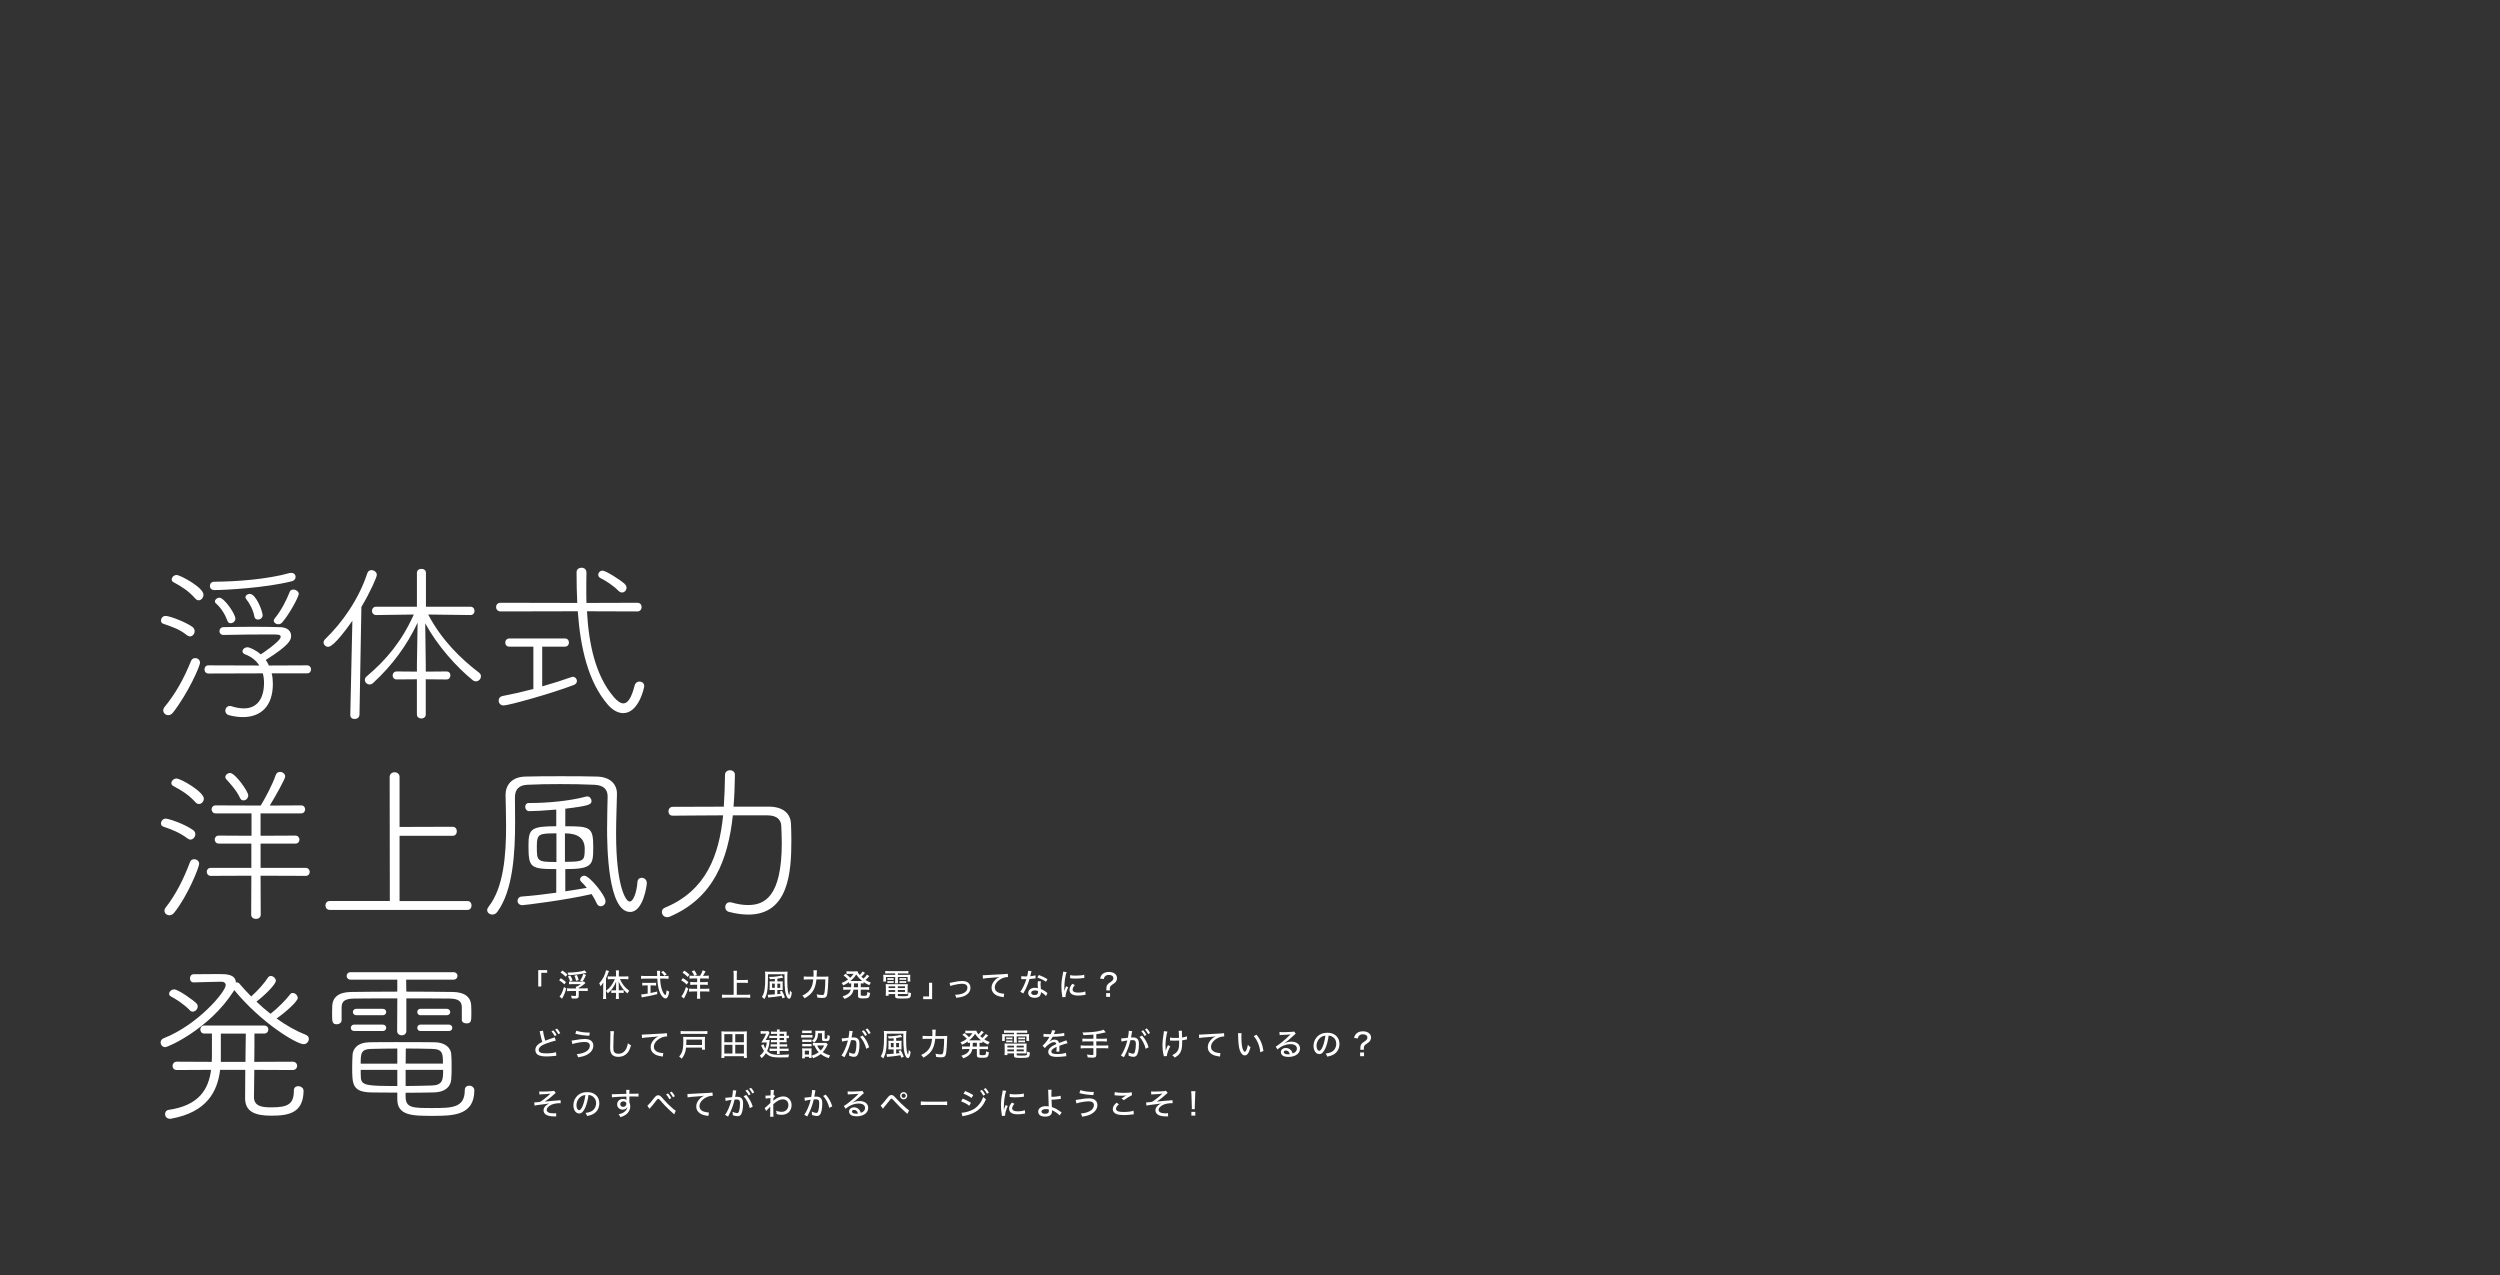 <svg height="612" viewBox="0 0 1200 612" width="1200" xmlns="http://www.w3.org/2000/svg"><rect x="0" y="0" width="1200" height="612" fill="#333333" stroke="none"/><g fill="#fff"><path d="m258.35 473.52v-7.87h4.29v1.3h-2.82v6.57z"/><path d="m269.18 469.55c1.11.69 1.48.97 2.5 1.84l-.78 1.09c-.96-.9-1.47-1.3-2.52-1.95l.8-.99zm-.6 8.79c.15-.12.3-.31.52-.67.65-1.06 1.14-2.22 1.63-3.94l1.08.79c-.46 1.56-.79 2.43-1.29 3.46-.03.07-.28.54-.73 1.4zm1.33-12.48c1 .63 1.59 1.08 2.47 1.92l-.87 1.05c-.93-.94-1.46-1.38-2.46-2.02l.85-.95zm7.89 12.16c0 .54-.19.92-.6 1.11-.25.14-.67.19-1.32.19-.31 0-.89-.03-1.46-.06-.06-.57-.13-.89-.36-1.33.75.1 1.33.15 1.77.15.54 0 .65-.06.65-.38v-2.02h-2.76c-.75 0-1.17.03-1.53.09v-1.4c.38.07.72.09 1.53.09h2.76c0-.45-.02-.63-.06-.89h.44c.79-.38 1.24-.66 1.92-1.19h-3.98c-1.02 0-1.32.02-1.68.07v-1.32c.4.06.7.07 1.65.07h4.48c.58 0 .81-.01 1.09-.04l.66.7c-.12.09-.23.18-.5.45-.24.23-.99.81-1.44 1.11-.4.27-.69.43-1.27.73v.29h2.82c.79 0 1.11-.02 1.5-.09v1.36c-.38-.05-.56-.06-1.5-.06h-2.82v2.34zm3.78-11.07q-.23.05-.63.14c-2.5.55-4.44.8-8.08 1.01-.18-.71-.19-.75-.46-1.26 3.36 0 6.99-.48 8.17-1.08l1 1.2zm-7.92 4.11c-.36-1.08-.52-1.45-1.06-2.35l1.14-.45c.45.71.67 1.19 1.12 2.31zm2.84-.27c-.21-.99-.39-1.57-.78-2.44l1.2-.34c.38.81.53 1.21.84 2.4l-1.26.39zm1.99-.12c.69-1.05 1.17-2.05 1.53-3.25l1.27.54c-.58 1.38-.99 2.14-1.71 3.21l-1.09-.49z"/><path d="m290.87 477.75c0 .75.02 1.26.08 1.76h-1.5c.06-.56.09-1.01.09-1.77v-4.41c0-.78 0-1.09.04-1.75-.45.78-.75 1.2-1.33 1.84-.18-.57-.33-.92-.63-1.43 1.72-1.87 2.86-4.05 3.28-6.3l1.41.4q-.9 2.42-1.44 3.52v6c1.05-.78 1.79-1.51 2.52-2.52.71-.95 1.33-2.05 1.75-3.12h-1.87c-.54 0-1.02.03-1.55.09v-1.41c.42.05.99.07 1.58.07h2.4v-1.48c0-.51-.03-.96-.09-1.44h1.51c-.06.5-.09.92-.09 1.44v1.48h2.94c.65 0 1.19-.03 1.65-.09v1.42c-.48-.06-1.05-.09-1.62-.09h-2.43c1.09 2.46 2.4 4.08 4.48 5.64-.35.36-.58.69-.92 1.26-1.95-1.71-3.1-3.3-4.15-5.71.01.82.03 1.2.03 1.81v2.4h1.2c.51 0 .82-.01 1.15-.06v1.33c-.34-.04-.65-.06-1.14-.06h-1.21v1.32c0 .55.03 1.05.1 1.59h-1.51c.07-.56.1-1.05.1-1.6v-1.3h-1.14c-.46 0-.77.01-1.12.06v-1.33c.33.05.65.06 1.17.06h1.1v-2.37c0-.73 0-1.03.03-1.81-.57 1.4-.98 2.13-1.69 3.14-.69.96-1.26 1.57-2.28 2.47-.24-.45-.44-.71-.9-1.16v2.1z"/><path d="m319.47 468.5c.69 0 1.09-.03 1.45-.09v1.42c-.43-.06-.97-.09-1.66-.09h-2.4c.09 2.35.46 4.42 1.06 5.86.33.82.67 1.4 1.03 1.75.18.17.35.27.41.27.24 0 .45-.76.66-2.35.44.38.69.52 1.22.74-.38 2.25-.93 3.25-1.81 3.25-.57 0-1.29-.54-1.92-1.43-1.17-1.65-1.85-4.36-2.01-8.1h-6.12c-.63 0-1.11.03-1.67.09v-1.42c.45.06.98.09 1.67.09h6.07c-.04-1.51-.06-1.65-.06-1.74 0-.14-.03-.41-.07-.78h1.54c-.03.18-.08.95-.08 1.17 0 .21.02.95.03 1.35h2.65zm-9.75 4.5c-.54 0-1.05.03-1.44.07v-1.35c.38.04.81.07 1.47.07h3.73c.65 0 1.06-.02 1.44-.07v1.35c-.4-.04-.87-.07-1.42-.07h-1.23v3.66c.73-.12 1.23-.24 3.18-.73v1.27c-2.35.6-4.29 1-6.96 1.47-.21.03-.29.04-.47.09l-.25-1.46c.65 0 1.42-.09 3.12-.39v-3.91zm9.23-4.61c-.45-.64-.93-1.15-1.64-1.75l1.02-.61c.81.72 1.05.96 1.67 1.7l-1.05.67z"/><path d="m327.78 469.49c1.03.61 1.57 1.01 2.67 1.92l-.81 1.17c-1-.96-1.53-1.36-2.66-2.05l.8-1.03zm2.6 5.07c-.62 1.72-.98 2.58-1.65 3.87-.14.24-.15.27-.31.57q-.09.15-.17.3l-1.19-1.05c.75-.82 1.5-2.34 2.21-4.48zm-1.92-8.66c1.04.66 1.6 1.11 2.48 1.93l-.84 1.12c-.93-.96-1.4-1.35-2.49-2.08zm4.12 3.75c-.71 0-1.14.02-1.64.09v-1.44c.42.06.92.09 1.5.09h3.6c.63-1.05.91-1.65 1.23-2.65l1.38.52c-.5.98-.78 1.49-1.22 2.13h1.12c.63 0 1.26-.03 1.67-.09v1.44c-.44-.06-1-.09-1.69-.09h-2.5v1.77h2.07c.69 0 1.21-.03 1.63-.09v1.43c-.45-.06-.96-.09-1.63-.09h-2.07v1.96h2.67c.76 0 1.4-.03 1.78-.09v1.47c-.48-.08-1.06-.1-1.77-.1h-2.69v1.72c0 .73.03 1.23.1 1.77h-1.59c.07-.53.1-1.08.1-1.77v-1.72h-2.17c-.63 0-1.17.03-1.71.1v-1.47c.45.06.94.09 1.71.09h2.17v-1.96h-1.69c-.71 0-1.14.03-1.62.09v-1.43c.44.06.88.09 1.62.09h1.69v-1.77h-2.07zm.68-3.91c.57.75.85 1.24 1.25 2.19l-1.25.45c-.31-.82-.65-1.41-1.23-2.15z"/><path d="m353.64 477.51h4.56c.76 0 1.36-.03 1.89-.09v1.53c-.6-.07-1.14-.1-1.87-.1h-9.7c-.69 0-1.35.03-1.95.1v-1.53c.56.06 1.12.09 1.95.09h3.64v-9.87c0-.63-.03-1.08-.1-1.66h1.69c-.07.54-.1 1.02-.1 1.66v2.77h3.65c.67 0 1.15-.03 1.67-.09v1.51c-.52-.06-1.02-.09-1.67-.09h-3.65v5.76z"/><path d="m376.31 466.44c.75 0 1.26-.03 1.73-.09-.09.75-.14 2.05-.14 3.96 0 2.56.12 4.5.33 5.65.18.89.44 1.65.57 1.65s.23-.52.39-2.17c.27.39.56.71.88.97-.15 1.2-.28 1.8-.51 2.28-.23.46-.48.69-.81.69-.81 0-1.56-1.5-1.89-3.78-.2-1.33-.3-3.75-.3-6.58v-.44l.02-.93h-7.96v1.56c0 5.85-.4 8.23-1.75 10.39-.24-.34-.66-.75-1.14-1.09.7-1.08 1.03-2.01 1.29-3.69.21-1.36.29-2.94.29-6.4 0-.96-.03-1.57-.12-2.07.54.07.99.09 1.74.09h7.39zm-1.82 4.65c.57 0 .98-.01 1.23-.04-.04.31-.04.54-.04 1.17v1.96c0 .57.02.82.04 1.06-.3-.01-.56-.03-1.05-.03h-1.54v2c.49-.06.84-.1 1.66-.24-.27-.57-.39-.8-.52-1.01l1-.39c.6 1 .89 1.59 1.52 3.15l-1.19.51c-.13-.48-.24-.77-.44-1.23-1.14.22-2.07.36-3.7.54-.58.06-.79.09-1.79.18-.21.01-.38.03-.49.04-.24.03-.29.03-.44.06l-.24-1.35c.15.01.3.01.44.01.52 0 1.42-.06 2.97-.18v-2.1h-1.33c-.34 0-.9.02-1.2.03.04-.36.06-.69.06-1.21v-1.78c0-.48-.02-.82-.04-1.2.33.03.67.04 1.26.04h1.26v-1.2c-.73.06-1.21.09-2.34.14-.12-.44-.25-.72-.49-1.09 1.69 0 2.95-.09 4.3-.31 1.05-.17 1.5-.27 1.83-.45l.79 1.09q-.09.01-.33.07c-.81.17-1.77.33-2.55.42v1.33h1.36zm-2.58 1.05h-1.32v2.02h1.32zm1.22 2.03h1.38v-2.02h-1.38z"/><path d="m395.78 468.81c.9 0 1.36-.02 1.86-.08q-.06.56-.09 2.15c-.05 2.22-.23 4.78-.42 5.95-.16 1-.34 1.47-.69 1.75-.31.28-.87.44-1.56.44-.78 0-1.52-.06-2.55-.2-.07-.65-.16-1.02-.34-1.54 1.05.22 1.92.34 2.67.34.79 0 1-.34 1.2-1.92.18-1.5.27-3.36.3-5.58h-4.27c-.25 2.28-.71 3.9-1.48 5.23-.85 1.5-2.19 2.71-4.2 3.84-.38-.61-.66-.95-1.1-1.29 1.14-.51 1.84-.96 2.62-1.66 1.59-1.44 2.34-3.18 2.65-6.12h-2.71c-.83 0-1.4.03-1.86.09v-1.5c.51.06.99.09 1.89.09h2.79c.02-.65.03-1.05.03-1.59 0-.7-.03-1.18-.09-1.48h1.71c-.06.31-.07.6-.1 1.29-.02.82-.03 1.26-.06 1.78h3.81z"/><path d="m408.59 472.04c-.51.01-.75.03-1.09.06v-.69c-.9.65-1.52 1.01-2.76 1.57-.24-.51-.47-.84-.77-1.15 1.27-.48 2.02-.9 3.1-1.7-.92-.97-1.37-1.38-2.17-1.93l1.02-.78c.95.73 1.56 1.27 2.15 1.92.71-.65 1.1-1.09 1.65-1.89h-2.46c-.25 0-.58.03-.93.06v-1.32c.25.04.67.07 1.17.07h2.8c.71 0 .99-.01 1.31-.06.13.61.42 1.11 1.03 1.8.58-.55 1.16-1.26 1.41-1.72l1.14.69c-.1.1-.14.14-.31.36-.47.57-.87.99-1.43 1.5.35.31.56.5 1.05.89.72-.68 1.27-1.3 1.63-1.89l1.15.67q-.13.15-.69.78c-.28.3-.76.76-1.15 1.11.9.58 1.42.84 2.56 1.29-.3.39-.5.71-.73 1.24-1.29-.61-1.81-.91-2.73-1.56v.73c-.41-.04-.81-.06-1.31-.06h-.07v1.84h2.49c.72 0 1.11-.03 1.56-.09v1.36c-.44-.06-.9-.09-1.56-.09h-2.49v2.47c0 .3.06.36.39.42.23.04.5.06.98.06 1.56 0 1.67-.1 1.79-1.87.51.27.87.4 1.36.49-.35 2.43-.62 2.62-3.38 2.62-1.99 0-2.44-.23-2.44-1.22v-2.98h-2.17c-.2.99-.52 1.69-1.06 2.35-.72.87-1.83 1.57-3.29 2.11-.27-.49-.49-.81-.93-1.23 1.32-.41 1.95-.71 2.64-1.22.71-.52 1.1-1.16 1.31-2.02h-2.06c-.67 0-1.08.03-1.54.09v-1.36c.42.06.84.09 1.54.09h2.23c.06-.69.06-.81.06-1.69v-.15zm4.54-1.17c.35 0 .44 0 .73-.02-1.21-.96-2.02-1.83-2.85-3.1-.94 1.39-1.4 1.89-2.82 3.1.3.02.4.02.72.02h4.21zm-3.22 1.17c-.02 1.2-.02 1.33-.06 1.84h2.01v-1.84z"/><path d="m426.45 467.24c-.63 0-1.09.01-1.54.06v-1.24c.51.06 1.02.09 1.63.09h7.88c.66 0 1.12-.03 1.6-.09v1.24c-.45-.04-.85-.06-1.5-.06h-3.54v.7h4.2c.95 0 1.35-.01 1.77-.06-.04.36-.06.66-.06 1.18v.93c0 .5.02.75.08 1.16h-1.31v-2.2h-4.68v1.6c0 .75.02 1.04.08 1.44h-1.47c.06-.39.09-.79.09-1.44v-1.6h-4.42v2.2h-1.32c.06-.41.09-.68.09-1.16v-.93c0-.49-.02-.81-.06-1.18.4.04.82.06 1.75.06h3.96v-.7zm.08 9.91v.79h-1.4c.06-.42.09-.89.09-1.4v-2.76c0-.57-.03-.98-.08-1.41.39.04.75.06 1.38.06h7.77c.67 0 1.06-.01 1.44-.06-.04.39-.06.76-.06 1.42v2.31c0 .48 0 .79.03 1.09-.48-.05-.79-.06-1.41-.06h-3.34v.68c0 .16.06.24.28.3.21.05 1.19.09 2.12.09 1.38 0 2.19-.09 2.4-.27.18-.15.25-.58.25-1.71.5.26.67.31 1.29.47-.12 2.5-.3 2.61-4.33 2.61-2.86 0-3.28-.14-3.28-1.08v-1.08h-3.15zm-.57-7.68c.24.03.42.04.83.04h1.36c.35 0 .62-.01.81-.04v.9c-.25-.03-.45-.04-.81-.04h-1.36c-.36 0-.6.01-.83.04zm0 1.44c.26.03.41.04.83.04h1.36c.38 0 .6-.01.81-.04v.9c-.25-.03-.45-.04-.81-.04h-1.36c-.38 0-.51 0-.83.04zm.55 2.52v.84h3.17v-.84zm0 1.79v.92h3.17v-.92zm7.88-.95v-.84h-3.43v.84zm0 1.86v-.92h-3.43v.92zm-2.64-6.67c.23.03.42.05.82.05h1.59c.36 0 .6-.02.81-.05v.9c-.25-.03-.45-.05-.81-.05h-1.59c-.36 0-.6.02-.82.05zm0 1.45c.23.03.42.04.82.04h1.59c.36 0 .57-.01.81-.04v.9c-.23-.03-.44-.04-.81-.04h-1.59c-.38 0-.58.01-.82.04z"/><path d="m447.42 471.72v7.87h-4.29v-1.3h2.82v-6.57z"/><path d="m455.81 471.8q.39-.03 1.54-.3c2.16-.47 3.3-.63 4.54-.63 1.67 0 2.76.48 3.42 1.48.34.52.51 1.12.51 1.83 0 1.88-1.36 3.43-3.66 4.17-.9.28-1.21.34-3.19.58-.12-.61-.21-.85-.54-1.44h.23c.9 0 2.17-.2 3.09-.48.82-.26 1.6-.75 2.07-1.33.36-.47.54-.95.54-1.53 0-1.29-.88-1.95-2.59-1.95-1.01 0-2.18.18-3.93.58-.93.22-1.2.31-1.69.52l-.33-1.51z"/><path d="m471.72 468.09q.28.01.52.01c.31 0 .48 0 .92-.04 1.75-.12 5.32-.33 8.85-.48 1.03-.05 1.48-.09 1.74-.15l.1 1.57h-.25c-.84 0-1.89.27-2.81.72-2.04 1.02-3.3 2.64-3.3 4.26 0 1.2.75 2.14 2.04 2.58.69.22 1.68.42 2.21.42.06 0 .15 0 .27-.01l-.23 1.69c-.2-.03-.25-.04-.5-.09-1.63-.24-2.5-.51-3.39-1.05-1.26-.77-1.95-1.96-1.95-3.4s.66-2.76 1.96-3.97c.6-.56.95-.8 1.8-1.2-1.05.16-1.65.22-3.24.33-2.61.18-3.88.3-4.66.47l-.09-1.65z"/><path d="m495.12 466.16q-.09.26-.24.98c-.1.48-.18.79-.34 1.45 1.08-.1 1.88-.24 2.5-.45l.06 1.45c-.18.02-.2.02-.51.08-.55.1-1.44.21-2.42.28-.45 1.53-.99 2.97-1.65 4.36-.34.74-.48.99-1.06 2.02-.12.21-.22.39-.28.53l-1.44-.82c.54-.68.94-1.35 1.45-2.4.62-1.25 1.14-2.55 1.46-3.65-.31.02-.45.02-.88.02s-.42 0-1.02-.02h-.54v-1.44c.52.09 1.05.12 1.9.12.44 0 .71 0 .9-.02.27-.97.47-2.02.5-2.68l1.62.18zm6.93 11.94c-.52-.66-1.44-1.38-2.42-1.92.02.17.02.18.02.32 0 .55-.23 1.18-.54 1.57-.48.55-1.36.88-2.44.88-1.92 0-3.13-.9-3.13-2.32s1.29-2.49 3.12-2.49c.5 0 .85.04 1.52.17-.06-.77-.09-1.33-.09-1.92s.03-.9.12-1.43l1.46.1c-.15.55-.2.87-.2 1.44s.05 1.29.15 2.18c1.06.46 1.59.76 2.47 1.44.33.25.33.27.47.38q.12.12.22.19l-.72 1.41zm-5.31-2.69c-1.08 0-1.77.45-1.77 1.14s.6 1.06 1.63 1.06c1.11 0 1.65-.46 1.65-1.38 0-.17-.03-.55-.03-.57-.57-.18-.96-.26-1.49-.26zm5.36-4.15c-1.26-.87-2.53-1.48-4.19-2.08l.75-1.18c1.75.66 2.83 1.18 4.12 1.98l-.69 1.29z"/><path d="m511.98 466.62c-.31.76-.65 2.2-.83 3.66-.16 1.2-.27 2.79-.28 4.09v1.35h.03c.14-.66.23-.94.81-2.31l1.04.46c-.77 1.6-1.29 3.39-1.29 4.36 0 .06 0 .18.02.33l-1.54.1c-.02-.25-.03-.34-.08-.66-.29-1.74-.39-2.85-.39-4.42 0-1.99.18-3.61.65-5.85.15-.78.18-.95.21-1.33l1.67.21zm3.95 6.2c-.75.87-1.08 1.53-1.08 2.19 0 .93.89 1.43 2.58 1.43 1.33 0 2.62-.2 3.52-.55l.13 1.6c-.19.03-.24.03-.57.09-1.14.2-2.08.28-3.09.28-1.8 0-2.97-.4-3.6-1.23-.3-.38-.46-.93-.46-1.47 0-.9.44-1.84 1.35-2.94l1.21.6zm-2.25-4.76c.79.18 1.41.24 2.55.24 1.85 0 3.35-.15 4.2-.42l.07 1.53c-.1 0-.19.02-1.05.12-.93.12-2.08.19-3.18.19-.85 0-1.53-.03-2.19-.12-.21-.02-.26-.03-.42-.05v-1.5z"/><path d="m531.03 475.38c.04-.41.04-.45.04-.91 0-.9.13-1.36.57-1.92.33-.41.39-.47 1.38-1.12 1.06-.72 1.41-1.17 1.41-1.89 0-.98-.84-1.59-2.19-1.59-.82 0-1.52.3-1.95.85-.24.3-.35.57-.45 1.14l-1.8-.22c.25-1.05.57-1.64 1.2-2.19.75-.68 1.77-1 3.1-1s2.38.38 3.09 1.12c.51.51.73 1.09.73 1.86s-.28 1.48-.85 2.04c-.24.26-.33.31-1.48 1.12-.88.63-1.12 1.05-1.12 1.96 0 .21.02.47.04.75zm1.8 1.31v1.8h-1.88v-1.8z"/><path d="m260.66 494.72c.06 1.02.57 3.3 1.05 4.8.72-.28 1.19-.45 1.95-.71l2.01-.69c.25-.07.34-.12.55-.22l.57 1.57c-1.22.25-3.17.85-4.79 1.47-2.29.87-3.43 1.88-3.43 3.03 0 .72.46 1.21 1.41 1.45.47.12 1.41.2 2.37.2 1.74 0 3.51-.23 4.54-.57l.13 1.73c-.31.01-.36.01-1.17.1-1.59.17-2.37.21-3.44.21-2.01 0-3.25-.23-4.18-.76-.81-.48-1.27-1.33-1.27-2.4 0-.95.48-1.89 1.33-2.59.58-.48 1.05-.78 2.01-1.26-.4-1.23-.63-2.11-1.05-4.12-.15-.72-.15-.74-.24-.96l1.64-.27zm4.96-.15c.7.79 1.03 1.27 1.56 2.25l-.93.51c-.5-.93-.92-1.56-1.56-2.29l.93-.46zm1.76-.86c.72.79 1.03 1.24 1.54 2.19l-.92.52c-.46-.87-.89-1.5-1.53-2.25l.9-.46z"/><path d="m274.37 499.49q.38-.03 1.65-.25c2.08-.38 3.44-.53 4.67-.53 1.14 0 2.08.21 2.71.6.9.54 1.4 1.48 1.4 2.61 0 1.65-.99 3.16-2.75 4.18-1.19.71-2.21 1.02-4.57 1.41-.18-.72-.29-.99-.65-1.54 1.94-.1 3.75-.66 4.89-1.5.92-.66 1.41-1.57 1.41-2.58 0-.49-.23-.96-.6-1.26-.44-.34-1-.49-1.86-.49-1.71 0-4.69.51-5.92 1.02zm2.29-4.74c1.63.58 3.84.89 6.43.9l-.22 1.51c-2.61-.12-4.58-.41-6.71-.96z"/><path d="m294.72 494.97c-.08.42-.12.84-.17 1.94-.06 1.29-.15 4.6-.15 5.62 0 1.4.09 1.95.4 2.43.36.54 1.11.84 2.12.84 1.65 0 2.98-.93 3.75-2.59.35-.75.53-1.4.71-2.46.66.55.9.7 1.52.99-.6 1.93-1.04 2.86-1.73 3.66-1.11 1.26-2.56 1.89-4.36 1.89-1.04 0-1.96-.24-2.56-.66-.98-.69-1.38-1.75-1.38-3.69 0-.87.02-1.68.12-6.07.01-.47.01-.75.01-1.02 0-.36-.01-.55-.06-.9l1.78.03z"/><path d="m308.09 496.59q.28.01.52.01c.31 0 .48 0 .92-.04 1.75-.12 5.32-.33 8.85-.48 1.03-.05 1.48-.09 1.74-.15l.1 1.57h-.25c-.84 0-1.89.27-2.81.72-2.04 1.02-3.3 2.64-3.3 4.26 0 1.2.75 2.14 2.04 2.58.69.22 1.68.42 2.21.42.06 0 .15 0 .27-.01l-.23 1.69c-.2-.03-.25-.04-.5-.09-1.63-.24-2.5-.51-3.39-1.05-1.26-.77-1.95-1.96-1.95-3.4s.66-2.76 1.96-3.97c.6-.56.95-.8 1.8-1.2-1.05.16-1.65.22-3.24.33-2.61.18-3.88.3-4.66.47l-.09-1.65z"/><path d="m329.3 502.86c-.15 1.49-.39 2.35-.92 3.47-.33.69-.61 1.15-1.17 1.84-.1-.1-.19-.18-.25-.24-.38-.36-.47-.43-.96-.78.67-.81 1.03-1.36 1.33-2.15.46-1.2.67-2.89.67-5.52 0-.84-.02-1.27-.08-1.81.48.04.85.06 1.56.06h7.53c.65 0 .99-.02 1.4-.06-.04.41-.06.74-.06 1.38v3.27c0 .73.02 1.12.06 1.51h-1.47v-.98h-7.65zm10.23-6.54c-.46-.06-.93-.07-1.71-.07h-9.43c-.73 0-1.17.01-1.69.07v-1.43c.51.06.96.09 1.69.09h9.43c.78 0 1.2-.03 1.71-.09zm-2.58 5.27v-2.58h-7.51v1.19c0 .36-.04 1.18-.06 1.39z"/><path d="m357.08 507.81v-.85h-9.4v.85h-1.44c.06-.57.09-1.06.09-1.83v-9.36c0-.58-.02-1.03-.08-1.57.57.06 1.05.07 1.73.07h8.82c.68 0 1.16-.02 1.73-.07-.06.48-.08.94-.08 1.56v9.37c0 .75.03 1.32.09 1.83zm-9.41-7.53h3.9v-3.9h-3.9zm0 5.43h3.9v-4.2h-3.9zm5.25-5.43h4.15v-3.9h-4.15zm0 5.43h4.15v-4.2h-4.15z"/><path d="m368.34 499.2c.68 0 .85 0 1.12-.05-.03.23-.04.32-.06.56-.18 1.93-.54 3.36-1.2 4.75 1.33 1.41 2.73 1.86 5.8 1.86 1.6 0 3.34-.08 4.8-.21-.24.61-.29.75-.38 1.41-1.14.03-2.98.06-4.27.06-3.49 0-4.99-.48-6.54-2.05-.63 1.01-1.11 1.57-2 2.39-.25-.44-.48-.71-.92-1.12.99-.85 1.47-1.41 2.04-2.32-.3-.43-.51-.81-.72-1.26q-.47-.98-.68-1.4l1.17-.57c.27.92.45 1.36.83 2.04.39-.92.55-1.53.75-2.91h-1.37c-.44 0-.87.01-1.27.04 1.19-1.86 1.8-2.97 2.31-4.26h-1.62c-.39 0-.66.01-1.02.07v-1.33c.35.06.6.07 1.06.07h1.52c.57 0 .85-.01 1.08-.06l.61.81c-.1.15-.15.23-.36.71-.38.84-.99 1.98-1.5 2.77h.79zm4.64-2.94h-1.84c-.44 0-.73.01-1.08.06v-1.19c.36.06.63.07 1.15.07h1.77c-.01-.52-.01-.67-.07-1.05h1.36c-.06.31-.07.54-.07 1.05h2.28c.48 0 .82-.01 1.12-.04-.03.41-.04.57-.04.95v1.09c.51 0 .78-.02 1.12-.09v1.19c-.33-.05-.6-.06-1.12-.06v1.17c0 .34.01.69.04.89-.38-.02-.69-.03-1.05-.03h-2.35v1.02h2.37c.52 0 .87-.02 1.27-.06v1.17c-.39-.04-.73-.06-1.29-.06h-2.35v1.02h2.94c.63 0 1.02-.03 1.37-.07v1.21c-.36-.04-.78-.06-1.37-.06h-2.94v.12c0 .65.01.99.07 1.35h-1.36c.06-.42.07-.75.07-1.33v-.14h-2.28c-.6 0-.93.02-1.3.08v-1.23c.36.06.75.07 1.32.07h2.26v-1.02h-1.9c-.44 0-.85.03-1.2.07v-1.18c.37.04.7.06 1.2.06h1.9v-1.02h-1.9c-.4 0-.67.01-1 .06v-1.16c.31.04.55.06 1.08.06h1.83v-.99h-2.41c-.63 0-.96.01-1.32.06v-1.19c.39.07.63.09 1.37.09h2.37v-.95zm3.37.95v-.95h-2.16v.95zm-2.16 2.02h2.16v-.99h-2.16z"/><path d="m384.56 496.76c.36.06.65.08 1.2.08h3.02c.61 0 .87-.02 1.2-.06v1.3c-.31-.04-.54-.06-1.11-.06h-3.1c-.51 0-.82.02-1.2.06v-1.32zm12.76 4.51q-.09.15-.28.58c-.27.57-.85 1.59-1.21 2.07-.27.39-.53.69-.9 1.09 1.01.72 1.86 1.09 3.52 1.59-.3.48-.46.81-.66 1.32-1.77-.63-2.77-1.15-3.83-1.99-.97.79-2.1 1.41-3.66 2.01-.21-.45-.42-.78-.77-1.14 0 .39.02.66.06 1h-1.26v-.55h-2.02v.75h-1.31c.06-.42.09-.9.09-1.46v-2.14c0-.5-.02-.82-.08-1.22.42.04.72.06 1.19.06h2.32c.62 0 .78 0 1.05-.04-.05.34-.05.54-.05 1.11v2.44c1.46-.46 2.52-.99 3.46-1.69-.93-.99-1.41-1.75-2.04-3.24-.35.02-.48.02-.77.06v-1.33c.3.06.58.07 1 .07h4.32c.6 0 .87-.01 1.1-.06l.7.7zm-12.27-6.61c.39.06.63.07 1.21.07h2.1c.58 0 .83-.01 1.22-.07v1.26c-.36-.04-.69-.06-1.22-.06h-2.1c-.51 0-.87.02-1.21.06zm.02 4.33c.3.03.52.04 1.04.04h2.44c.51 0 .72-.02 1-.04v1.2c-.33-.03-.55-.05-1-.05h-2.44c-.5 0-.73.02-1.04.05zm0 2.09c.31.03.52.05 1.04.05h2.44c.51 0 .72-.02 1-.05v1.2c-.4-.04-.51-.04-1.02-.04h-2.44c-.5 0-.69.02-1.02.04zm1.24 5.08h2.02v-1.83h-2.02zm6.33-10.18c-.04 1.44-.21 2.17-.66 3.03-.32.6-.62.96-1.17 1.43-.36-.38-.71-.66-1.08-.87 1.24-.87 1.67-1.86 1.67-3.9 0-.4-.02-.54-.06-.94.39.04.75.06 1.17.06h2.1c.53 0 .9-.02 1.27-.06-.04.36-.06.75-.06 1.33v2.26c0 .22.12.28.55.28s.6-.04.66-.22c.09-.23.13-.68.18-1.62.42.24.69.36 1.14.5-.18 2.26-.36 2.49-2.04 2.49-1.48 0-1.75-.14-1.75-.92v-2.85zm-.39 5.83c.45 1.03.87 1.64 1.71 2.43.75-.78 1.12-1.32 1.67-2.43h-3.37z"/><path d="m404.03 498.44c.54 0 1.98-.15 3.25-.33.25-1.41.4-2.58.4-3.07 0-.06 0-.15-.02-.25l1.65.17c-.04.19-.07.3-.1.48l-.36 1.99c-.06.33-.06.38-.1.57.41-.03.65-.04.98-.04.96 0 1.65.24 2.11.73.52.54.72 1.25.72 2.56 0 2.47-.41 4.5-1.1 5.34-.4.49-.84.68-1.59.68-.61 0-1.27-.15-2.28-.5.03-.25.03-.45.03-.57 0-.29-.01-.53-.1-1.04.81.38 1.68.63 2.19.63.48 0 .75-.33.99-1.17.24-.8.39-2.22.39-3.51 0-1.41-.4-1.86-1.65-1.86-.31 0-.57.02-.96.06-.6 2.49-1.19 4.17-2.13 6.18-.1.24-.45.9-.99 1.98l-1.46-.81c.45-.57 1.05-1.65 1.56-2.77.66-1.47 1-2.47 1.54-4.45-1.17.15-2.25.34-2.83.51l-.15-1.5zm10.05-1.37c1.52 1.72 2.44 3.39 3.12 5.62l-1.41.73c-.28-1.2-.65-2.16-1.23-3.25-.57-1.06-1.03-1.72-1.74-2.47zm.54-2.56c.71.79 1.04 1.27 1.56 2.25l-.93.51c-.49-.93-.91-1.56-1.56-2.29l.93-.46zm1.75-.86c.72.79 1.04 1.24 1.54 2.19l-.92.52c-.46-.87-.88-1.5-1.53-2.25l.9-.46z"/><path d="m433.34 494.94c.75 0 1.26-.03 1.73-.09-.09.75-.14 2.05-.14 3.96 0 2.56.12 4.5.33 5.65.18.89.44 1.65.57 1.65s.23-.52.39-2.17c.27.39.56.71.88.97-.15 1.2-.28 1.8-.51 2.28-.23.46-.48.69-.81.69-.81 0-1.56-1.5-1.89-3.78-.2-1.33-.3-3.75-.3-6.58v-.44l.02-.93h-7.96v1.56c0 5.85-.4 8.23-1.75 10.39-.24-.34-.66-.75-1.14-1.09.7-1.08 1.03-2.01 1.29-3.69.21-1.36.29-2.94.29-6.4 0-.96-.03-1.57-.12-2.07.54.07.99.09 1.74.09h7.39zm-1.82 4.65c.57 0 .98-.01 1.23-.04-.04.31-.04.54-.04 1.17v1.96c0 .57.02.82.04 1.06-.3-.01-.56-.03-1.05-.03h-1.54v2c.49-.06.84-.1 1.66-.24-.27-.57-.39-.8-.52-1.01l1-.39c.6 1 .89 1.59 1.52 3.15l-1.19.51c-.13-.48-.24-.77-.44-1.23-1.14.22-2.07.36-3.7.54-.58.06-.79.09-1.79.18-.21.01-.38.03-.49.04-.24.03-.29.03-.44.06l-.24-1.35c.15.01.3.01.44.01.52 0 1.42-.06 2.97-.18v-2.1h-1.33c-.34 0-.9.02-1.2.03.04-.36.06-.69.06-1.21v-1.78c0-.48-.02-.82-.04-1.2.33.03.67.04 1.26.04h1.26v-1.2c-.73.06-1.21.09-2.34.14-.12-.44-.25-.72-.49-1.09 1.69 0 2.95-.09 4.3-.31 1.05-.17 1.5-.27 1.83-.45l.79 1.09q-.09.01-.33.07c-.81.17-1.77.33-2.55.42v1.33h1.36zm-2.58 1.05h-1.32v2.02h1.32zm1.22 2.03h1.38v-2.02h-1.38z"/><path d="m452.81 497.31c.9 0 1.36-.02 1.86-.08q-.06.56-.09 2.15c-.05 2.22-.23 4.78-.42 5.95-.16 1-.34 1.47-.69 1.75-.31.28-.87.44-1.56.44-.78 0-1.52-.06-2.55-.2-.07-.65-.16-1.02-.34-1.54 1.05.22 1.92.34 2.67.34.79 0 1-.34 1.2-1.92.18-1.5.27-3.36.3-5.58h-4.27c-.25 2.28-.71 3.9-1.48 5.23-.85 1.5-2.19 2.71-4.2 3.84-.38-.61-.66-.95-1.1-1.29 1.14-.51 1.84-.96 2.62-1.66 1.59-1.44 2.34-3.18 2.65-6.12h-2.71c-.83 0-1.4.03-1.86.09v-1.5c.51.06.99.09 1.89.09h2.79c.02-.65.03-1.05.03-1.59 0-.7-.03-1.18-.09-1.48h1.71c-.06.31-.07.6-.1 1.29-.02.82-.03 1.26-.06 1.78h3.81z"/><path d="m465.62 500.54c-.51.01-.75.03-1.09.06v-.69c-.9.65-1.52 1.01-2.76 1.57-.24-.51-.47-.84-.77-1.15 1.27-.48 2.02-.9 3.1-1.7-.92-.97-1.37-1.38-2.17-1.93l1.02-.78c.95.73 1.56 1.27 2.15 1.92.71-.65 1.1-1.09 1.65-1.89h-2.46c-.25 0-.58.03-.93.06v-1.32c.25.04.67.07 1.17.07h2.8c.71 0 .99-.01 1.31-.06.13.61.42 1.11 1.03 1.8.58-.55 1.16-1.26 1.41-1.72l1.14.69c-.1.1-.14.14-.31.36-.47.57-.87.99-1.43 1.5.35.31.56.5 1.05.89.72-.68 1.27-1.3 1.63-1.89l1.15.67q-.13.15-.69.78c-.28.3-.76.76-1.15 1.11.9.58 1.42.84 2.56 1.29-.3.39-.5.71-.73 1.24-1.29-.61-1.81-.91-2.73-1.56v.73c-.41-.04-.81-.06-1.31-.06h-.07v1.84h2.49c.72 0 1.11-.03 1.56-.09v1.36c-.44-.06-.9-.09-1.56-.09h-2.49v2.47c0 .3.06.36.39.42.23.04.5.06.98.06 1.56 0 1.67-.1 1.79-1.87.51.27.87.4 1.36.49-.35 2.43-.62 2.62-3.38 2.62-1.99 0-2.44-.23-2.44-1.22v-2.98h-2.17c-.19.99-.52 1.69-1.06 2.35-.72.87-1.83 1.57-3.29 2.11-.27-.49-.49-.81-.93-1.23 1.32-.41 1.95-.71 2.64-1.22.71-.52 1.1-1.16 1.31-2.02h-2.06c-.67 0-1.08.03-1.54.09v-1.36c.42.06.84.09 1.54.09h2.24c.06-.69.06-.81.06-1.69v-.15zm4.54-1.17c.35 0 .44 0 .73-.02-1.21-.96-2.02-1.83-2.85-3.1-.94 1.39-1.4 1.89-2.82 3.1.3.02.4.02.72.02h4.21zm-3.22 1.17c-.02 1.2-.02 1.33-.06 1.84h2.01v-1.84z"/><path d="m483.48 495.74c-.63 0-1.09.01-1.54.06v-1.24c.51.06 1.02.09 1.63.09h7.88c.66 0 1.12-.03 1.6-.09v1.24c-.45-.04-.85-.06-1.5-.06h-3.54v.7h4.2c.95 0 1.35-.01 1.77-.06-.04.36-.06.66-.06 1.18v.93c0 .5.02.75.08 1.16h-1.31v-2.2h-4.68v1.6c0 .75.02 1.04.08 1.44h-1.47c.06-.39.09-.79.09-1.44v-1.6h-4.42v2.2h-1.32c.06-.41.09-.68.09-1.16v-.93c0-.49-.02-.81-.06-1.18.4.04.82.06 1.75.06h3.96v-.7zm.08 9.91v.79h-1.4c.06-.42.09-.89.09-1.4v-2.76c0-.57-.03-.98-.07-1.41.39.04.75.06 1.38.06h7.77c.67 0 1.06-.01 1.44-.06-.04.39-.06.76-.06 1.42v2.31c0 .48 0 .79.03 1.09-.48-.05-.8-.06-1.41-.06h-3.34v.68c0 .16.06.24.28.3.21.05 1.19.09 2.12.09 1.38 0 2.19-.09 2.4-.27.18-.15.25-.58.25-1.71.5.26.67.31 1.29.47-.12 2.5-.3 2.61-4.33 2.61-2.86 0-3.28-.14-3.28-1.08v-1.08h-3.15zm-.57-7.68c.24.03.42.04.83.04h1.36c.35 0 .62-.01.81-.04v.9c-.25-.03-.45-.04-.81-.04h-1.36c-.36 0-.6.01-.83.04zm0 1.44c.26.03.41.04.83.04h1.36c.38 0 .6-.01.81-.04v.9c-.25-.03-.45-.04-.81-.04h-1.36c-.38 0-.51 0-.83.04zm.55 2.52v.84h3.17v-.84zm0 1.79v.92h3.17v-.92zm7.88-.95v-.84h-3.43v.84zm0 1.86v-.92h-3.43v.92zm-2.64-6.67c.23.03.42.05.82.05h1.59c.36 0 .6-.02.81-.05v.9c-.25-.03-.45-.05-.81-.05h-1.59c-.36 0-.6.02-.82.05zm0 1.45c.23.03.42.04.82.04h1.59c.36 0 .57-.01.81-.04v.9c-.22-.03-.44-.04-.81-.04h-1.59c-.38 0-.58.01-.82.04z"/><path d="m504.32 496.41c.42-.93.6-1.45.65-1.93l1.65.21c-.09.14-.12.2-.18.34q-.17.39-.46 1.09c-.04.09-.09.2-.12.26t.12-.02h.08c.07 0 .34-.01.75-.04 1.6-.06 3.19-.27 3.99-.51l.09 1.42q-.33.03-1.17.14c-1.05.14-2.98.27-4.45.3-.53 1.02-.99 1.7-1.62 2.34l.02.03q.1-.09.31-.24c.66-.51 1.47-.78 2.28-.78.57 0 1.11.18 1.46.48.33.29.51.6.61 1.14 1.21-.45 2.02-.75 2.43-.89.76-.26.82-.28 1.06-.44l.61 1.44c-.84.15-1.84.47-3.94 1.25q.02.54.02.81v.71c-.02.25-.02.42-.02.52 0 .28.02.51.04.73l-1.45.03c.04-.3.09-1.14.09-1.95v-.36c-1.85.84-2.52 1.44-2.52 2.23 0 .9.78 1.23 2.88 1.23 1.58 0 3.21-.24 4.15-.61l.15 1.62c-.25.02-.33.02-.66.08-1.11.16-2.52.27-3.73.27-1.52 0-2.5-.18-3.24-.6-.66-.38-1.05-1.05-1.05-1.84 0-1.4 1.25-2.59 3.84-3.7-.07-.65-.4-.96-1.02-.96-.9 0-2.01.54-3.19 1.56-.6.51-.94.88-1.23 1.32l-1.15-1.16c.71-.52 1.6-1.56 2.42-2.73.18-.29.49-.79.93-1.51h-.25l-1.46-.02c-.38-.01-.66-.03-.87-.03h-.09s-.12 0-.22.02l.03-1.43c.75.14 1.56.18 2.92.18h.54z"/><path d="m524.84 496.58q-.3.03-1.12.1c-.77.09-2.29.17-3.66.21-.12-.54-.2-.72-.5-1.3h.55c2.06 0 4.83-.22 6.66-.54 1.44-.26 2.22-.47 2.95-.8l1.05 1.25c-2.04.52-3.18.75-4.54.91v2.18h3.31c.8 0 1.29-.03 1.76-.09v1.44c-.47-.06-1.02-.09-1.74-.09h-3.33v2.02h4c.79 0 1.27-.03 1.74-.09v1.44c-.51-.06-.98-.09-1.74-.09h-4v3.15c0 1.06-.44 1.4-1.83 1.4-.65 0-1.58-.04-2.31-.12-.06-.55-.13-.84-.38-1.39.87.15 1.89.24 2.56.24.42 0 .56-.1.56-.47v-2.8h-4.38c-.75 0-1.23.03-1.73.09v-1.44c.47.06.95.09 1.73.09h4.38v-2.02h-3.54c-.65 0-1.24.03-1.75.09v-1.44c.46.06.96.09 1.75.09h3.54v-2.01z"/><path d="m538.16 498.44c.54 0 1.98-.15 3.25-.33.25-1.41.4-2.58.4-3.07 0-.06 0-.15-.02-.25l1.65.17c-.04.19-.07.3-.1.48l-.36 1.99c-.06.33-.06.38-.1.57.41-.03.65-.04.98-.04.96 0 1.65.24 2.11.73.52.54.72 1.25.72 2.56 0 2.47-.41 4.5-1.1 5.34-.4.49-.84.68-1.59.68-.61 0-1.27-.15-2.28-.5.03-.25.03-.45.03-.57 0-.29-.01-.53-.1-1.04.81.38 1.68.63 2.19.63.48 0 .75-.33.99-1.17.24-.8.39-2.22.39-3.51 0-1.41-.4-1.86-1.65-1.86-.31 0-.57.02-.96.06-.6 2.49-1.19 4.17-2.13 6.18-.1.24-.45.9-.99 1.98l-1.46-.81c.45-.57 1.05-1.65 1.56-2.77.66-1.47 1-2.47 1.54-4.45-1.17.15-2.25.34-2.83.51l-.15-1.5zm10.05-1.37c1.52 1.72 2.44 3.39 3.12 5.62l-1.41.73c-.28-1.2-.65-2.16-1.23-3.25-.57-1.06-1.03-1.72-1.74-2.47zm.54-2.56c.71.79 1.04 1.27 1.56 2.25l-.93.51c-.49-.93-.91-1.56-1.56-2.29l.93-.46zm1.75-.86c.72.79 1.04 1.24 1.54 2.19l-.92.52c-.46-.87-.88-1.5-1.53-2.25l.9-.46z"/><path d="m560.36 495.14c-.52 1.57-.92 4.44-.92 6.6 0 .19.03 1.09.1 2.67.25-.89.56-1.65 1.08-2.74l1.11.54c-.98 1.86-1.62 3.72-1.65 4.71l-1.44.07c-.03-.2-.04-.26-.1-.54-.38-1.57-.56-3.06-.56-4.72s.14-3.03.57-5.7c.09-.52.1-.66.12-1.08l1.68.19zm1.24 2.89c.63.14 1.4.19 2.62.19.62 0 .98-.01 1.71-.07-.1-2.71-.1-2.88-.19-3.37l1.6-.03c-.03.22-.03.33-.03.49 0 .14 0 .21.03 1.03.02.18.03.75.06 1.74 1.06-.17 1.75-.34 2.31-.6l.07 1.48c-.24.04-.3.04-.81.17-.69.17-.85.2-1.54.27.02.34.02.51.02.69 0 1.48-.09 2.79-.25 3.43-.45 1.96-1.31 3.04-3.34 4.21-.42-.55-.62-.75-1.2-1.17 1.36-.63 2.27-1.41 2.77-2.4.42-.85.56-1.73.56-3.84 0-.18 0-.31-.02-.79-.5.04-1.44.07-2.16.07-.46 0-.88-.02-1.72-.05-.1-.01-.2-.01-.27-.01h-.23l.02-1.45z"/><path d="m575.51 496.59q.28.01.52.01c.31 0 .48 0 .92-.04 1.75-.12 5.32-.33 8.85-.48 1.03-.05 1.48-.09 1.74-.15l.1 1.57h-.25c-.84 0-1.89.27-2.81.72-2.04 1.02-3.3 2.64-3.3 4.26 0 1.2.75 2.14 2.04 2.58.69.22 1.68.42 2.21.42.06 0 .15 0 .27-.01l-.23 1.69c-.2-.03-.25-.04-.5-.09-1.63-.24-2.5-.51-3.39-1.05-1.26-.77-1.95-1.96-1.95-3.4s.66-2.76 1.96-3.97c.6-.56.95-.8 1.8-1.2-1.05.16-1.65.22-3.24.33-2.61.18-3.88.3-4.66.47l-.09-1.65z"/><path d="m595.98 495.95c-.09.54-.12 1.11-.12 1.99 0 1.53.14 3.42.32 4.36.3 1.56.83 2.55 1.35 2.55.24 0 .46-.24.68-.69.34-.8.6-1.64.78-2.66.44.51.63.69 1.25 1.16-.76 2.8-1.54 3.93-2.75 3.93-.99 0-1.89-.96-2.42-2.56-.49-1.53-.7-3.52-.78-7.17 0-.51-.02-.6-.04-.92h1.74zm7.14.72c1.89 2.26 2.88 4.59 3.34 7.81l-1.54.6c-.1-1.38-.45-2.88-.99-4.21-.51-1.32-1.22-2.47-2.12-3.55l1.3-.65z"/><path d="m614.13 495.36c.5.07.76.09 1.59.09 1.36 0 3.13-.07 4.6-.19.48-.03.63-.06.84-.18l.81 1.12c-.23.12-.32.2-.77.61-2.08 1.98-3.72 3.33-4.75 3.94l.03.05c1.28-.58 2.17-.8 3.38-.8 2.52 0 4.16 1.29 4.16 3.28 0 1.38-.71 2.5-2.01 3.22-.97.54-2.17.82-3.52.82-1.2 0-2.21-.22-2.78-.63-.57-.39-.9-1.02-.9-1.69 0-1.14 1.04-1.98 2.42-1.98 1.04 0 1.95.45 2.55 1.24.3.39.46.72.69 1.38.51-.16.81-.31 1.12-.54.58-.44.92-1.06.92-1.79 0-1.32-1.17-2.11-3.07-2.11-2.21 0-4.47.93-6.24 2.53l-.87-1.33c1.35-.72 4.88-3.61 6.83-5.61l.25-.25-.02-.02c-.54.07-2.14.18-4.42.27-.33.02-.45.03-.75.07l-.08-1.53zm3.09 8.88c-.62 0-1 .3-1 .78 0 .66.76 1.06 2.02 1.06.3 0 .39 0 .86-.06-.3-1.19-.93-1.78-1.88-1.78z"/><path d="m636.2 503.12c-.87 1.98-1.78 2.85-2.95 2.85-1.59 0-2.76-1.67-2.76-3.94 0-1.6.57-3.12 1.62-4.27 1.23-1.35 2.96-2.05 5.04-2.05 3.5 0 5.79 2.15 5.79 5.38 0 2.51-1.32 4.51-3.57 5.44-.71.29-1.29.45-2.31.65-.22-.69-.36-.95-.76-1.47 1.17-.18 1.84-.34 2.49-.61 1.61-.69 2.61-2.26 2.61-4.08 0-1.56-.74-2.8-2.05-3.51-.51-.27-.92-.38-1.61-.42-.27 2.23-.81 4.42-1.53 6.04zm-2.06-5.31c-1.36.92-2.21 2.52-2.21 4.23 0 1.3.57 2.34 1.29 2.34.54 0 1.1-.66 1.68-2.02.58-1.38 1.09-3.48 1.29-5.26-.82.09-1.41.28-2.05.72z"/><path d="m652.94 503.88c.05-.41.05-.45.05-.91 0-.9.13-1.36.57-1.92.33-.41.39-.47 1.38-1.12 1.07-.72 1.41-1.17 1.41-1.89 0-.98-.84-1.59-2.19-1.59-.83 0-1.52.3-1.95.85-.24.3-.34.57-.45 1.14l-1.8-.22c.25-1.05.57-1.64 1.2-2.19.75-.68 1.77-1 3.1-1s2.38.38 3.09 1.12c.51.51.74 1.09.74 1.86s-.29 1.48-.86 2.04c-.24.26-.33.31-1.48 1.12-.89.63-1.12 1.05-1.12 1.96 0 .21.01.47.04.75zm1.8 1.31v1.8h-1.88v-1.8z"/><path d="m258.81 523.89c.5.06.77.07 1.43.07 1.48 0 3.57-.09 4.69-.21.42-.03.75-.1.99-.2l.83 1.05c-.29.21-.38.28-.81.69-1.21 1.15-2.88 2.46-4.41 3.49.72-.09 1.74-.2 3.6-.36.98-.07 1.75-.14 2.25-.18.58-.06 1.02-.09 1.19-.1.22-.03.28-.03.48-.07l.11 1.47c-.15-.02-.27-.02-.35-.02-1.6 0-3.09.28-4.21.79-.71.33-1.35.81-1.74 1.3-.31.41-.44.72-.44 1.12 0 1.08 1.17 1.68 3.25 1.68.51 0 .85-.03 1.26-.12l.06 1.6c-.23-.02-.34-.03-.45-.03h-.88c-1.46.01-2.91-.33-3.65-.85-.72-.51-1.11-1.23-1.11-2.07s.41-1.63 1.23-2.34c.39-.34.73-.55 1.47-.93-.83.15-1.17.2-3 .42-2.37.28-3.46.45-4.02.6l-.15-1.53h.3c.45 0 1.68-.14 2.56-.28 1.4-.84 3.67-2.67 4.95-3.96-1.03.18-1.81.24-4.39.36-.41.01-.66.03-.94.07l-.09-1.48z"/><path d="m280.95 531.62c-.87 1.98-1.79 2.85-2.96 2.85-1.59 0-2.76-1.67-2.76-3.94 0-1.6.57-3.12 1.62-4.27 1.23-1.35 2.95-2.05 5.04-2.05 3.5 0 5.79 2.15 5.79 5.38 0 2.51-1.32 4.51-3.57 5.44-.71.29-1.29.45-2.31.65-.23-.69-.36-.95-.77-1.47 1.17-.18 1.85-.34 2.49-.61 1.6-.69 2.61-2.26 2.61-4.08 0-1.56-.74-2.8-2.06-3.51-.51-.27-.92-.38-1.6-.42-.27 2.23-.81 4.42-1.53 6.04zm-2.05-5.31c-1.36.92-2.2 2.52-2.2 4.23 0 1.3.57 2.34 1.29 2.34.54 0 1.09-.66 1.68-2.02.58-1.38 1.1-3.48 1.29-5.26-.83.09-1.41.28-2.06.72z"/><path d="m293.69 525.2c.31.03.44.03.67.03.42 0 1.02-.02 2.69-.09q.97-.03 3.61-.1c-.02-1.27-.03-1.54-.09-1.92h1.59c-.06.45-.08.72-.08 1.89 2.73-.01 3.87-.04 4.4-.1v1.45c-.54-.06-1.25-.07-2.52-.07-.4 0-.66 0-1.86.03v2.76c.3.64.42 1.23.42 1.98 0 1.6-.77 3.01-2.13 3.99-.6.42-1.27.75-2.58 1.21-.34-.72-.48-.92-.91-1.4 1.24-.28 1.84-.52 2.53-.97 1.05-.71 1.59-1.51 1.68-2.53-.41.81-1.2 1.26-2.24 1.26-1.51 0-2.64-1.06-2.64-2.52 0-1.53 1.2-2.62 2.88-2.62.69 0 1.23.18 1.59.51q0-.06-.02-.2v-1.45c-2.4.03-6.01.22-6.96.37l-.04-1.5zm4.02 4.77c0 .78.56 1.32 1.37 1.32.92 0 1.57-.63 1.57-1.51 0-.33-.09-.55-.3-.73-.27-.27-.66-.41-1.11-.41-.87 0-1.53.57-1.53 1.33z"/><path d="m310.73 530.7c.24-.17.36-.27.69-.61.75-.76.93-.97 2.47-2.94.89-1.11 1.33-1.43 2.07-1.43.48 0 .85.18 1.32.61.16.15.49.52 1.03 1.14 1.53 1.75 2.98 3.21 4.6 4.6.73.61 1.05.85 1.46 1.06l-.75 1.78c-.17-.18-.21-.23-.48-.45-.87-.74-2.88-2.64-3.87-3.66-.52-.54-1.8-1.97-2.53-2.83-.35-.41-.56-.54-.81-.54-.27 0-.36.09-.99.92-1.36 1.78-1.86 2.39-2.91 3.54-.13.15-.18.2-.29.36l-1.02-1.56zm9.93-5.86c.71.79 1.04 1.27 1.56 2.25l-.93.51c-.49-.93-.91-1.56-1.56-2.29zm1.75-.86c.72.79 1.04 1.25 1.54 2.19l-.91.52c-.47-.87-.89-1.5-1.53-2.25l.9-.47z"/><path d="m329.97 525.09q.28.01.52.01c.31 0 .48 0 .92-.04 1.75-.12 5.32-.33 8.85-.48 1.03-.05 1.48-.09 1.74-.15l.1 1.57h-.25c-.84 0-1.89.27-2.81.72-2.04 1.02-3.3 2.64-3.3 4.26 0 1.2.75 2.14 2.04 2.58.69.22 1.68.42 2.21.42.06 0 .15 0 .27-.01l-.23 1.69c-.2-.03-.25-.04-.5-.09-1.63-.24-2.5-.51-3.39-1.05-1.26-.77-1.95-1.96-1.95-3.4s.66-2.76 1.96-3.97c.6-.56.95-.8 1.8-1.2-1.05.16-1.65.22-3.24.33-2.61.18-3.88.3-4.66.47l-.09-1.65z"/><path d="m348.15 526.94c.54 0 1.98-.15 3.25-.33.25-1.41.4-2.58.4-3.07 0-.06 0-.15-.02-.25l1.65.17c-.04.19-.07.3-.1.48l-.36 1.99c-.06.33-.06.38-.1.57.41-.03.65-.04.98-.04.96 0 1.65.24 2.11.73.52.54.72 1.25.72 2.56 0 2.47-.41 4.5-1.1 5.34-.4.49-.84.68-1.59.68-.61 0-1.27-.15-2.28-.5.03-.25.03-.45.03-.57 0-.29-.01-.53-.1-1.04.81.38 1.68.63 2.19.63.48 0 .75-.33.99-1.17.24-.8.39-2.22.39-3.51 0-1.41-.4-1.86-1.65-1.86-.31 0-.57.02-.96.06-.6 2.49-1.19 4.17-2.13 6.18-.1.24-.45.9-.99 1.98l-1.46-.81c.45-.57 1.05-1.65 1.56-2.77.66-1.47 1-2.47 1.54-4.45-1.17.15-2.25.34-2.83.51l-.15-1.5zm10.05-1.37c1.52 1.72 2.44 3.39 3.12 5.62l-1.41.73c-.28-1.2-.65-2.16-1.23-3.25-.57-1.06-1.03-1.72-1.74-2.47zm.54-2.56c.71.79 1.04 1.27 1.56 2.25l-.93.51c-.49-.93-.91-1.56-1.56-2.29l.93-.46zm1.76-.86c.72.79 1.04 1.24 1.54 2.19l-.92.52c-.46-.87-.88-1.5-1.53-2.25l.9-.46z"/><path d="m367.04 531.86c.34-.23.69-.54 2.73-2.42.03-1.06.03-1.12.06-2.37q-1.89.14-2.34.24l-.07-1.44c.22.03.33.03.46.03.27 0 .81-.03 1.99-.1.03-.54.05-1.32.05-1.93 0-.29-.02-.41-.05-.68h1.62c-.08.39-.08.47-.13 1.43q-.02.22-.03.76-.02.14-.02.3c.15-.03.18-.03.27-.08l.5.56q-.23.19-.84.97 0 .2-.02.63c-.02.07-.02.22-.03.43 0 .05 0 .09-.02.18.09-.09.24-.22.36-.31 1.64-1.24 2.97-1.78 4.46-1.78 2.28 0 3.97 1.78 3.97 4.18 0 1.33-.51 2.62-1.38 3.43-.83.78-2.06 1.22-3.45 1.22-.81 0-1.56-.12-2.39-.38.02-.07.02-.15.02-.18 0-.48-.04-.81-.23-1.44.85.38 1.75.57 2.67.57 1.89 0 3.23-1.35 3.23-3.25 0-1.66-1.06-2.76-2.69-2.76-1.36 0-2.77.73-4.56 2.35v1.63c0 2.26.03 3.75.1 4.38h-1.64c.06-.44.08-.89.08-2.5v-1.41c0-.47.02-.77.03-.96-.03.04-.04.06-.06.07-.12.17-.22.27-.67.71-.57.55-1.05 1.06-1.25 1.35l-.75-1.44z"/><path d="m386.13 526.86c.54 0 1.98-.17 3.25-.34.26-1.41.41-2.56.41-3.06 0-.06 0-.15-.02-.27l1.65.17c-.04.2-.07.3-.1.49q-.06.29-.1.53t-.25 1.45c-.06.34-.06.38-.1.58.4-.03.65-.04.98-.04.94 0 1.65.24 2.11.72.52.54.72 1.24.72 2.56 0 2.49-.42 4.51-1.09 5.35-.4.49-.84.67-1.59.67-.62 0-1.29-.15-2.28-.51.01-.24.03-.44.03-.57 0-.27-.03-.51-.1-1.03.81.39 1.68.65 2.19.65.48 0 .75-.33.99-1.17.24-.8.39-2.22.39-3.52 0-1.4-.4-1.86-1.65-1.86-.31 0-.57.02-.96.06-.6 2.49-1.19 4.18-2.13 6.18-.1.24-.45.9-.99 2l-1.45-.82c.45-.57 1.05-1.65 1.56-2.77.66-1.47 1.01-2.46 1.54-4.45-1.17.16-2.25.36-2.83.51l-.15-1.49zm10.23-1.44c1.51 1.73 2.44 3.39 3.12 5.62l-1.41.74c-.29-1.22-.65-2.16-1.23-3.27-.57-1.05-1.04-1.71-1.74-2.46z"/><path d="m406.85 523.86c.5.07.77.09 1.59.09 1.36 0 3.13-.07 4.6-.19.48-.03.63-.06.84-.18l.81 1.12c-.22.12-.31.2-.76.61-2.08 1.98-3.72 3.33-4.75 3.94l.03.05c1.27-.58 2.17-.8 3.38-.8 2.52 0 4.15 1.29 4.15 3.28 0 1.38-.71 2.5-2.01 3.22-.98.54-2.17.82-3.52.82-1.2 0-2.21-.22-2.77-.63-.57-.39-.9-1.02-.9-1.69 0-1.14 1.03-1.98 2.41-1.98 1.04 0 1.95.45 2.55 1.24.3.39.46.72.69 1.38.51-.16.81-.31 1.12-.54.58-.44.91-1.06.91-1.79 0-1.32-1.17-2.11-3.07-2.11-2.21 0-4.47.93-6.24 2.53l-.87-1.33c1.35-.72 4.88-3.61 6.82-5.61.05-.04.21-.21.26-.25l-.02-.02c-.54.07-2.15.18-4.42.27-.33.02-.45.03-.75.07l-.08-1.53zm3.09 8.88c-.61 0-1 .3-1 .78 0 .66.77 1.06 2.02 1.06.3 0 .39 0 .85-.06-.3-1.19-.93-1.78-1.88-1.78z"/><path d="m422.72 530.63c.23-.15.35-.24.52-.42.44-.44 1.89-2.16 2.62-3.14.87-1.14 1.31-1.45 2.05-1.45.69 0 .99.23 2.12 1.47 1.57 1.75 3.22 3.36 4.96 4.83.75.65 1.02.84 1.36 1.03l-.81 1.72-1.44-1.3c-1.42-1.26-2.85-2.7-4.93-4.95-.98-1.05-.99-1.06-1.26-1.06s-.33.04-.96.9c-.63.82-1.69 2.14-2.7 3.33l-.46.6-1.08-1.56zm12.76-4.68c0 .96-.78 1.74-1.74 1.74s-1.72-.78-1.72-1.74.76-1.74 1.72-1.74 1.74.78 1.74 1.74zm-2.74 0c0 .55.45 1.02 1 1.02s1.02-.46 1.02-1.02-.45-1.02-1.02-1.02-1 .46-1 1.02z"/><path d="m441.98 528.69c.56.07 1.2.1 2.31.1h8.11c1.29 0 1.65-.02 2.23-.09v1.74c-.66-.06-1.14-.07-2.25-.07h-8.08c-1.26 0-1.71.01-2.32.07z"/><path d="m462.14 527.33c1.48.6 2.62 1.18 3.92 2.01l-.79 1.41c-1.16-.85-2.48-1.57-3.96-2.15l.84-1.27zm-.57 6.78c1.08-.02 2.67-.36 4.21-.96 1.81-.69 3.21-1.74 4.39-3.31.84-1.09 1.32-2.01 1.77-3.34.52.55.72.72 1.32 1.12-.76 1.8-1.51 2.98-2.61 4.15-1.6 1.7-3.51 2.74-6.33 3.51-.27.07-.84.21-1.73.39l-.6.15-.44-1.71zm1.72-10.4c1.47.58 2.59 1.14 3.88 1.92l-.83 1.38c-1.21-.85-2.64-1.6-3.87-2.04l.81-1.26zm8.07-.55c.71.79 1.04 1.27 1.56 2.25l-.93.51c-.49-.93-.91-1.56-1.56-2.29zm1.76-.86c.72.79 1.04 1.25 1.54 2.19l-.92.52c-.46-.87-.88-1.5-1.53-2.25l.9-.47z"/><path d="m482.97 523.62c-.31.76-.65 2.2-.83 3.66-.16 1.2-.27 2.79-.28 4.09v1.35h.03c.14-.66.23-.94.81-2.31l1.04.46c-.77 1.6-1.29 3.39-1.29 4.36 0 .06 0 .18.02.33l-1.54.1c-.02-.25-.03-.34-.08-.66-.29-1.74-.39-2.85-.39-4.42 0-1.99.18-3.61.65-5.85.15-.78.18-.95.21-1.33l1.67.21zm3.95 6.2c-.75.87-1.08 1.53-1.08 2.19 0 .93.89 1.43 2.58 1.43 1.33 0 2.62-.2 3.52-.55l.13 1.6c-.19.03-.24.03-.57.09-1.14.2-2.08.28-3.09.28-1.8 0-2.97-.4-3.6-1.23-.3-.38-.46-.93-.46-1.47 0-.9.44-1.84 1.35-2.94l1.21.6zm-2.25-4.76c.79.18 1.41.24 2.55.24 1.85 0 3.35-.15 4.2-.42l.07 1.53c-.1 0-.19.02-1.05.12-.93.12-2.08.19-3.18.19-.85 0-1.53-.03-2.19-.12-.21-.02-.26-.03-.42-.05v-1.5z"/><path d="m504.75 523.08c-.06.45-.09 1.05-.09 2.25 0 .31 0 .36.03 1.15 1.66 0 3.46-.22 4.38-.54l.14 1.53q-.29.02-.94.1c-1.31.17-2.27.24-3.54.29.03 1.11.08 2.28.17 3.54 1.4.45 2.37.96 3.94 2.08.46.31.51.36.75.51l-.98 1.44c-.27-.35-.5-.56-1.09-1.01-.79-.6-1.29-.9-2.12-1.29-.21-.1-.3-.14-.48-.24.03.1.05.31.05.52 0 1.69-1.11 2.56-3.29 2.56s-3.34-.9-3.34-2.43 1.47-2.58 3.61-2.58c.57 0 1.14.06 1.46.16l-.02-.07c-.06-.61-.19-4.68-.23-6.72 0-.75-.01-.89-.06-1.27h1.65zm-2.83 9.29c-1.19 0-2.02.49-2.02 1.2 0 .63.73 1.06 1.75 1.06.79 0 1.44-.27 1.66-.69.1-.2.15-.39.15-.77 0-.18-.03-.64-.03-.64-.6-.14-.9-.17-1.51-.17z"/><path d="m516.32 527.99q.38-.03 1.65-.25c2.08-.38 3.44-.53 4.67-.53 1.14 0 2.08.21 2.71.6.9.54 1.4 1.48 1.4 2.61 0 1.65-.99 3.16-2.75 4.18-1.19.71-2.21 1.02-4.57 1.41-.18-.72-.29-.99-.65-1.54 1.94-.1 3.75-.66 4.89-1.5.92-.66 1.41-1.57 1.41-2.58 0-.49-.23-.96-.6-1.26-.44-.34-1-.49-1.86-.49-1.71 0-4.69.51-5.92 1.02zm2.29-4.74c1.63.58 3.84.89 6.43.9l-.22 1.51c-2.61-.12-4.58-.41-6.71-.96z"/><path d="m537.08 530.1c-.98.79-1.4 1.44-1.4 2.11 0 .61.39 1.04 1.17 1.29.52.15 1.52.25 2.65.25 1.81 0 3.67-.25 4.59-.61l.15 1.72c-.24 0-.31.01-.58.06-1.57.22-2.77.33-4.05.33-1.56 0-2.85-.17-3.63-.48-1.23-.48-1.84-1.27-1.84-2.38s.54-2.01 1.84-3.12l1.1.82zm-2-5.89c.87.22 2.33.36 4.08.36 2.04 0 3.16-.07 4.09-.28l.08 1.41c-.93.41-2.43 1.32-3.92 2.4l-1.08-.87c.95-.61 1.16-.74 1.68-1.05.17-.09.21-.1.39-.21.12-.07.15-.09.3-.18-.78.1-1.4.15-2.19.15-.93 0-2.19-.07-3.03-.18-.27-.03-.31-.04-.52-.04l.12-1.5z"/><path d="m552.54 523.89c.5.06.77.07 1.43.07 1.48 0 3.57-.09 4.69-.21.42-.03.75-.1.99-.2l.83 1.05c-.29.21-.38.28-.81.69-1.22 1.15-2.88 2.46-4.41 3.49.72-.09 1.74-.2 3.6-.36.98-.07 1.75-.14 2.25-.18.58-.06 1.02-.09 1.18-.1.23-.03.29-.03.48-.07l.1 1.47c-.15-.02-.27-.02-.35-.02-1.6 0-3.09.28-4.21.79-.71.33-1.35.81-1.74 1.3-.31.41-.44.72-.44 1.12 0 1.08 1.17 1.68 3.25 1.68.51 0 .85-.03 1.26-.12l.06 1.6c-.23-.02-.35-.03-.45-.03h-.88c-1.46.01-2.91-.33-3.65-.85-.72-.51-1.11-1.23-1.11-2.07s.41-1.63 1.23-2.34c.39-.34.73-.55 1.47-.93-.83.15-1.17.2-3 .42-2.37.28-3.46.45-4.02.6l-.15-1.53h.3c.45 0 1.68-.14 2.56-.28 1.4-.84 3.67-2.67 4.95-3.96-1.04.18-1.81.24-4.4.36-.4.01-.66.03-.94.07l-.09-1.48z"/><path d="m572.04 532.38c.03-.31.05-.46.05-.75q0-.24-.03-.91l-.17-5.2c-.03-.63-.06-1.29-.12-1.75h2.03c-.06.57-.09 1.15-.11 1.75l-.18 5.2c0 .27 0 .48-.02.6v.26c0 .16.02.52.03.81h-1.49zm-.18 3.11v-1.8h1.88v1.8z"/><path d="m89.84 304.98c-3.83-3.08-7.16-4.08-11.49-5.58-.75-.25-1.08-.83-1.08-1.5 0-1.08.83-2.25 2.17-2.25 2.25 0 9.91 3.08 12.91 5.25.75.58 1.08 1.33 1.08 2.08 0 1.25-1 2.5-2.25 2.5-.42 0-.83-.17-1.33-.5m-9.17 38.31c-1.25 0-2.33-1.08-2.33-2.33 0-.42.17-.92.5-1.42 5.33-6.5 9.16-13.24 12.91-22.4.33-.83 1.17-1.25 1.92-1.25 1.17 0 2.33.83 2.33 2.17 0 1.75-5.75 14.66-12.91 23.9-.75 1-1.58 1.33-2.42 1.33m13.07-55.97c-3.33-3.75-6.41-5.66-10.41-7.83-.67-.33-.92-.83-.92-1.33 0-1.08 1.08-2.17 2.42-2.17 1.5 0 12.83 5.91 12.83 9.49 0 1.42-1.08 2.67-2.33 2.67-.5 0-1.08-.25-1.58-.83m36.64 35.9c.42 1.58.58 3.33.58 5 0 10.91-5.91 15.99-14.41 15.99-2.17 0-4.41-.33-6.66-.92-1.25-.33-1.75-1.25-1.75-2.17 0-1.08.83-2.25 2.08-2.25.25 0 .5 0 .75.08 1.92.67 4.08 1.08 6.08 1.08 6.58 0 9.66-5 9.66-12.24 0-1.58-.17-3.08-.58-4.58l-26.07.08c-1.33 0-1.92-1-1.92-2 0-.92.58-1.92 1.83-1.92l24.49.08c-1.5-2.33-3.66-4.16-6.75-5.33-.92-.33-1.33-.92-1.33-1.5 0-1 1.08-1.92 2.42-1.92 1.08 0 4.25 1.5 6.33 3.41.33-.17 9.58-6.33 9.58-8.41 0-1.17-1.08-1.17-5.08-1.17-5.58 0-15.91.08-22.32.25h-.08c-1.25 0-1.92-.92-1.92-1.83s.67-1.92 2-1.92c4.16-.08 9.25-.17 14.16-.17s9.66.08 12.91.17c3.75.08 5.33 2 5.33 4.17 0 2-.75 4.41-12.16 11.58.58.83 1.08 1.75 1.5 2.67l18.32-.08c1.25 0 1.92 1 1.92 1.92 0 1-.67 1.92-1.83 1.92h-17.07zm-27.48-39.98c-1.5 0-2.17-1-2.17-1.92 0-1.08.67-2.08 2-2.08 11-.08 25.49-1.17 36.23-4.17.33-.08.58-.08.83-.08 1.33 0 2.08.92 2.08 1.92 0 .92-.58 1.75-1.75 2.08-12.74 3.25-32.57 4.25-37.23 4.25m7.83 15.91c-.67 0-1.33-.33-1.58-1.17-1.08-3-3-6.16-5.58-8.41-.33-.25-.42-.58-.42-.92 0-.83 1-1.75 2.17-1.75 2.25 0 7.66 7.75 7.66 10.08 0 1.25-1.17 2.17-2.25 2.17m13.08-1.75c-.75 0-1.5-.42-1.67-1.25-.58-3.25-2.17-6.33-4.08-8.75-.17-.25-.25-.5-.25-.75 0-.83 1-1.58 2.08-1.58 3 0 6.16 8.41 6.16 10.25 0 1.33-1.17 2.08-2.25 2.08m9.76 2.25c-1.08 0-2.16-.75-2.16-1.75 0-.33.17-.67.42-1 3.33-4.08 5.66-8.83 7.25-12.83.25-.75 1-1.08 1.67-1.08 1.25 0 2.67.92 2.67 2.08 0 1.25-4.41 9.66-8 13.74-.5.58-1.17.83-1.83.83"/><path d="m168.14 343.12 1-45.14c-8.58 12.16-10.91 12.49-11.66 12.49-1.17 0-2.17-1-2.17-2.08 0-.5.25-1.08.75-1.58 8.33-8 16.24-19.41 20.24-31.65.33-1.08 1.17-1.5 2-1.5 1.25 0 2.58 1 2.58 2.25 0 1.08-3 8-7.41 15.41l-.92 51.72c-.08 1.42-1.17 2.08-2.33 2.08-1.08 0-2.08-.58-2.08-1.92zm31.98-17.07-9.66.08c-1.33 0-2-.92-2-1.83 0-1 .67-2 2-2l9.66.08v-3.42l.33-20.07c-5.16 10.91-12.08 20.41-21.4 28.98-.5.5-1.08.67-1.67.67-1.17 0-2.25-1-2.25-2.17 0-.58.25-1.25.92-1.75 9.5-8 16.91-16.99 22.57-29.65l-17.99.25c-1.41 0-2.08-1-2.08-2s.67-2 2-2h19.57v-16.24c0-1.33 1.08-1.92 2.17-1.92s2.16.58 2.16 1.92v16.24h21.32c1.33 0 2 1 2 2.08 0 .92-.67 1.92-1.92 1.92l-20.32-.25c6.41 12.24 15.66 21.24 24.4 27.9.67.5.92 1.08.92 1.75 0 1.25-1.08 2.42-2.42 2.42-.5 0-1.08-.17-1.67-.67-7.74-6.33-16.74-16.32-22.65-27.15l.25 19.66v3.5l9.91-.08c1.33 0 1.92.92 1.92 1.92 0 .92-.58 1.92-1.92 1.92l-9.91-.08v16.91c0 1.25-1.08 1.92-2.08 1.92-1.08 0-2.17-.67-2.17-1.92v-16.91z"/><path d="m281.75 293.4c.83 15.33 3.91 30.74 12.91 41.23 1.75 2 3.25 3 4.58 3 2.16 0 3.91-2.83 5.41-8.66.33-1.25 1.33-1.83 2.25-1.83 1.17 0 2.33.75 2.33 2.17 0 .83-2.67 12.99-10.08 12.99-2.58 0-5.16-1.5-7.41-4.08-9.41-10.91-13.16-27.24-14.41-44.81l-37.06.08c-1.42 0-2.16-1.08-2.16-2.08 0-1.08.75-2.08 2.16-2.08l36.81.08c-.25-4.91-.33-9.91-.33-14.83 0-1.33 1.17-2.08 2.42-2.08 1.17 0 2.33.75 2.33 2.33v.08c-.08 2.67-.08 5.5-.08 8.25 0 2.08 0 4.16.08 6.25l24.4-.08c1.42 0 2.08 1 2.08 2.08 0 1-.67 2.08-2.08 2.08l-24.15-.08zm-25.74 16.99h-11.49c-1.33 0-2-.92-2-1.92s.67-2 2-2h26.65c1.33 0 1.92 1 1.92 1.92 0 1-.58 2-1.92 2h-10.91v19.07c5.5-1.58 10.49-3.17 13.91-4.42.25-.08.58-.17.83-.17 1.08 0 1.92 1 1.92 2 0 .75-.42 1.5-1.5 1.92-10.41 4-31.23 9.83-33.73 9.83-1.5 0-2.33-1.17-2.33-2.33 0-1 .58-2 2.08-2.25 4.42-.83 9.58-2 14.58-3.33v-20.32zm40.81-26.82c-2.42-2.58-6.66-5.16-8.58-6.08-.75-.33-1.08-1-1.08-1.58 0-1 .83-2 2.08-2 1.58 0 8.58 4.5 10.58 6.33.58.58.92 1.25.92 1.83 0 1.25-1 2.33-2.17 2.33-.58 0-1.17-.25-1.75-.83"/><path d="m90.09 402.51c-3.91-2.92-7.41-4.25-11.74-5.75-.75-.25-1.08-.83-1.08-1.5 0-1.08.92-2.33 2.25-2.33 1.25 0 8.66 2.33 13.16 5.5.75.5 1.08 1.25 1.08 2 0 1.25-1.08 2.58-2.33 2.58-.42 0-.92-.17-1.33-.5m-8.84 36.82c-1.25 0-2.33-1-2.33-2.17 0-.5.17-1 .5-1.42 5-6.41 8.58-13.49 11.83-22.07.33-.83 1.08-1.25 1.92-1.25 1.17 0 2.42.83 2.42 2.17 0 1.75-5.58 15.49-11.91 23.4-.75 1-1.58 1.33-2.42 1.33m12.57-54.21c-3.33-3.67-6.58-5.67-10.66-7.83-.67-.33-.91-.83-.91-1.42 0-1 1.08-2.17 2.41-2.17 2.17 0 13.16 6.41 13.16 9.66 0 1.33-1.08 2.58-2.33 2.58-.58 0-1.17-.25-1.67-.83m31.23 35.24.08 18.74c0 1.33-1.17 2-2.33 2-1.08 0-2.25-.67-2.25-2l.08-18.74-19.41.08c-1.33 0-2-1-2-1.92 0-1 .67-1.92 1.92-1.92h19.49v-11.66h-15.66c-1.25 0-1.92-1-1.92-1.91 0-1 .67-1.92 1.92-1.92l15.74.08v-10.74h-17.24c-1.25 0-1.92-1-1.92-1.92 0-1 .67-1.92 1.92-1.92l21.66.08c2.33-3.83 5.83-10.49 7.16-14.58.42-1.17 1.25-1.58 2.08-1.58 1.25 0 2.5.92 2.5 2.25 0 1.08-4.58 9.33-7.41 13.91l15.08-.08c1.25 0 1.91.92 1.91 1.92 0 .92-.67 1.92-1.91 1.92h-19.49v10.74l16.74-.08c1.25 0 1.92 1 1.92 1.92 0 1-.66 1.91-1.83 1.91h-16.82v11.66h21.66c1.25 0 1.92 1 1.92 1.92 0 1-.67 1.92-1.83 1.92l-21.74-.08zm-9.91-37.4c-1.5-3.42-5.08-7.33-6.5-8.83-.33-.33-.5-.75-.5-1.08 0-1 1.08-2 2.25-2 2.5 0 8.75 8.91 8.75 10.74 0 1.42-1.17 2.42-2.25 2.42-.75 0-1.33-.33-1.75-1.25"/><path d="m158.22 436.74c-1.33 0-2-1.08-2-2.17 0-1 .67-2.08 2-2.08h28.9l-.08-59.55c0-1.5 1.17-2.25 2.33-2.25 1.25 0 2.42.75 2.42 2.25v23.99l25.49-.08c1.33 0 2 1.08 2 2.17s-.67 2.17-2 2.17h-25.49v31.32h32.65c1.25 0 1.91 1.08 1.91 2.08 0 1.08-.66 2.17-1.91 2.17h-66.21z"/><path d="m291.41 397.43c0-5.66.17-10.99.25-14.99v-.17c0-3.42-2-5.41-6.5-5.58-5.25-.25-10.91-.33-16.33-.33s-10.83.08-15.66.33c-4.08.17-6 2.25-6 6 0 3.33.08 7.41.08 11.91 0 14.41-.92 32.82-8.58 43.14-.67.92-1.58 1.25-2.33 1.25-1.33 0-2.5-.92-2.5-2.17 0-.5.25-1 .67-1.58 7.25-9.16 8.41-24.99 8.41-38.48 0-5.66-.17-10.83-.25-15.08v-.17c0-4.58 2.91-8.58 9.41-8.75 5.58-.17 11.41-.17 17.24-.17s11.74 0 17.33.17c6 .17 9.49 3.42 9.49 8.25v.17c-.08 5.08-.42 11.91-.42 18.91 0 25.15 4.58 32.65 6.5 32.65s3.41-4.75 3.75-9.33c.08-1.42 1.08-2.08 2.08-2.08 1.17 0 2.42.92 2.42 2.58 0 1.17-1.75 13.83-8 13.83-10.66 0-11.08-31.07-11.08-40.31m-24.39 19.74c-12.58 0-13.33-.75-13.33-11.41 0-7.91 1.25-9.16 13.33-9.16v-8c-5.5.5-10.58.75-12.99.75-1.25 0-1.91-1.08-1.91-2.08 0-.92.58-1.83 1.75-1.83h1c7.75 0 18.41-.92 26.49-3.08.17-.08.33-.08.58-.08 1.17 0 2 1.17 2 2.17 0 1.83-1.33 2.33-12.58 3.75v8.41c11.83 0 13.41.33 13.41 9.74 0 8.66-.08 10.83-13.41 10.83v10.66c3.91-.58 7.5-1.17 10.33-1.67-1-1.25-2-2.25-2.83-3.08-.33-.33-.42-.67-.42-1 0-.92 1-1.75 2.08-1.75 2.42 0 10.16 9.5 10.16 12.24 0 1.5-1.17 2.42-2.33 2.42-.75 0-1.5-.42-1.92-1.42-.67-1.5-1.5-3-2.42-4.42-12.49 2.92-32.48 5.33-33.23 5.33-1.5 0-2.33-1-2.33-2.08 0-1 .67-2 2.08-2.08 4.58-.33 10.66-1 16.49-1.83zm.09-17.16c-8.5 0-9.41.25-9.41 6.25 0 7.16.08 7.5 9.41 7.5v-13.74zm4.08 13.66c9.16 0 9.49-.42 9.49-6.25q0-7.41-9.49-7.41z"/><path d="m368.95 387.19c6.75 0 10.58 3.08 10.74 8.5.08 2.42.17 5 .17 7.66 0 15.33-1.33 35.65-20.66 35.65-2.92 0-6-.42-9.41-1.33-1.17-.33-1.67-1.33-1.67-2.25 0-1.17.75-2.33 2.16-2.33.25 0 .5 0 .83.08 2.83.83 5.5 1.25 7.91 1.25 7.66 0 16.24-3.5 16.24-29.9 0-2.92-.17-5.67-.25-8.08-.17-3.25-2.33-5-6.58-5.08h-16.66c-2.33 21.41-9.33 39.73-30.32 48.64-.42.17-.83.25-1.25.25-1.5 0-2.5-1.25-2.5-2.5 0-.83.42-1.67 1.5-2.08 19.91-8.25 25.99-25.32 27.9-44.31-9.66 0-19.57.17-24.24.17-1.33 0-2-1-2-2.08s.67-2.17 2.08-2.17c4.33 0 14.49-.08 24.49-.08.33-5 .5-10.16.58-15.24 0-1.5 1.17-2.25 2.42-2.25 1.17 0 2.33.75 2.33 2.17-.08 5.25-.25 10.33-.67 15.32h16.82z"/><path d="m111.99 475.98c-11.41 17.74-31.15 26.65-32.73 26.65-1.33 0-2.16-1.17-2.16-2.25 0-.83.42-1.58 1.42-2 16.57-6.5 29.82-22.4 29.82-25.49 0-1-.75-1.67-2.08-1.67-2.83 0-8.5.25-13.33.33-1.17 0-1.75-.92-1.75-1.92s.58-2 1.83-2c4.25 0 8.08-.08 11.83-.08 4 0 8.08.08 8.41 4h.33c.42 0 .92.08 1.25.5 1.75 2.08 3.67 4.17 5.75 6.25 3-2.67 6.33-6.33 8-9 .33-.58.92-.83 1.42-.83 1.17 0 2.42 1.17 2.42 2.33 0 1.33-4.08 5.91-9.33 10 2.08 2 4.41 4 6.75 5.83 3.33-2.58 7.41-6.66 9.41-9.33.33-.5.83-.67 1.33-.67 1.08 0 2.33 1.17 2.33 2.42 0 1.58-5.58 6.66-10.16 9.83 4.41 3.17 9.16 5.91 14.16 7.91.92.33 1.33 1.08 1.33 1.92 0 1.17-1 2.5-2.5 2.5-3.33 0-20.16-10-33.32-25.99-.08.25-.25.5-.42.75m10.07 37.57c-.08 6.33-.17 11.91-.17 13.08 0 4.83 4.83 4.91 8.5 4.91 7.83 0 10.66-1.58 10.66-8.08 0-1.5 1-2.08 2.08-2.08 1.25 0 2.58.83 2.58 2.25-.17 10.66-7.08 11.91-15.58 11.91-7.83 0-12.49-2-12.49-8.33 0-1.17 0-7.08.08-13.66h-12.08c-1.25 10.49-6.41 20.24-23.32 23.4-.25.08-.5.08-.67.08-1.67 0-2.42-1.17-2.42-2.25 0-1 .58-1.83 1.5-2 14.91-2.08 19.41-10.08 20.57-19.24l-16.41.08c-1.42 0-2.08-1-2.08-1.92 0-1.08.75-2.08 2.08-2.08l16.74.08c.08-1.33.08-2.67.08-4v-9.58h-3.66c-1.25 0-1.92-1-1.92-1.92 0-1 .67-1.92 1.92-1.92h28.74c1.33 0 2 .92 2 1.92 0 .92-.67 1.92-2 1.92h-4.67c0 3.25 0 8.41-.08 13.58l18.41-.08c1.42 0 2.17 1 2.17 2s-.75 2-2.17 2l-18.41-.08zm-30.9-28.56c-2.83-3-7.41-5.83-9.08-6.66-.67-.33-.92-.83-.92-1.33 0-1 1.17-2.08 2.42-2.08 2 0 9.41 5.33 10.74 6.75.42.42.58 1 .58 1.42 0 1.33-1.17 2.5-2.42 2.5-.5 0-.92-.17-1.33-.58m26.66 24.71c.08-5.25.08-10.41.17-13.58h-11.99v13.58h11.83z"/><path d="m221.69 483.56c-.08-2.92-1.5-4.17-5.91-4.25-5.33-.08-12.99-.08-20.74-.08v15.66c0 1.33-1.08 2.08-2.16 2.08-1.17 0-2.25-.75-2.25-2.08l.08-15.66c-8 0-15.74 0-20.74.08-4.91.08-5.91 1.58-6 4.17v6.25c0 1.17-1.17 1.92-2.33 1.92-2.16 0-2.25-1.17-2.25-5.25 0-1.17.08-2.42.08-3.67.17-3.83 2.91-6.5 8.91-6.58 6.25-.08 14.16-.17 22.32-.17v-5.75h-22.4c-1.25 0-1.92-.92-1.92-1.75 0-.92.67-1.83 1.92-1.83h49.39c1.25 0 1.92.92 1.92 1.75 0 .92-.67 1.83-1.92 1.83h-22.74l.08 5.75c7.91 0 15.74.08 22.4.17 5.5.08 8.58 2.33 8.74 6.58.08 1.17.08 2.58.08 4 0 3.25-.08 4.5-2.33 4.5-1.17 0-2.25-.58-2.25-1.67v-6zm-51.56 11.33c-1.17 0-1.75-.75-1.75-1.5 0-.83.58-1.58 1.75-1.58h13.58c1.08 0 1.67.75 1.67 1.5 0 .83-.58 1.58-1.67 1.58zm24.57 31.56c0 5.41 3.58 5.41 12.74 5.41 9.66 0 15.66-.08 15.66-8.66 0-1.42 1-2.08 2.17-2.08s2.41.83 2.41 2.25c0 12.24-10.58 12.24-20.16 12.24s-16.82-.08-16.82-8v-3.17c-4.66 0-9.08 0-12.74-.08-8.83-.25-8.91-4-8.91-12.08 0-2 .08-4 .17-5.91.17-3 2.42-6 8.24-6.08 3.58-.08 8.08-.08 12.74-.08 6.41 0 13.16 0 18.49.08 5 .08 7.74 2.67 7.91 5.75.17 1.92.17 4 .17 6.08s0 4-.17 5.91c-.25 3.83-3.25 6.25-8.33 6.33-3.83.08-8.66.17-13.58.17v1.92zm-23.57-39.14c-1.17 0-1.75-.75-1.75-1.5 0-.83.58-1.58 1.75-1.58h12.58c1.08 0 1.67.75 1.67 1.5 0 .83-.58 1.58-1.67 1.58zm19.58 15.99c-4.58 0-8.91.08-12.24.17-5.25.08-5.33 2.08-5.33 7.08h17.57zm0 10.24h-17.57c0 1.25 0 2.5.08 3.66.17 3.91 3 4.08 17.49 4.08v-7.75zm21.9-3c0-4.75 0-7-5.33-7.08-3.5-.08-7.91-.17-12.49-.17 0 1.92-.08 4.58-.08 7.25h17.91zm-17.91 3v7.75c4.5 0 9-.17 12.58-.25 5.33-.17 5.42-2.92 5.42-7.5h-17.99zm7.17-26.23c-1.08 0-1.58-.75-1.58-1.58 0-.75.5-1.5 1.58-1.5h12.49c1.16 0 1.75.75 1.75 1.58 0 .75-.58 1.5-1.75 1.5zm0 7.58c-1.08 0-1.58-.75-1.58-1.58 0-.75.5-1.5 1.58-1.5h13.49c1.17 0 1.75.75 1.75 1.58 0 .75-.58 1.5-1.75 1.5z"/></g></svg>